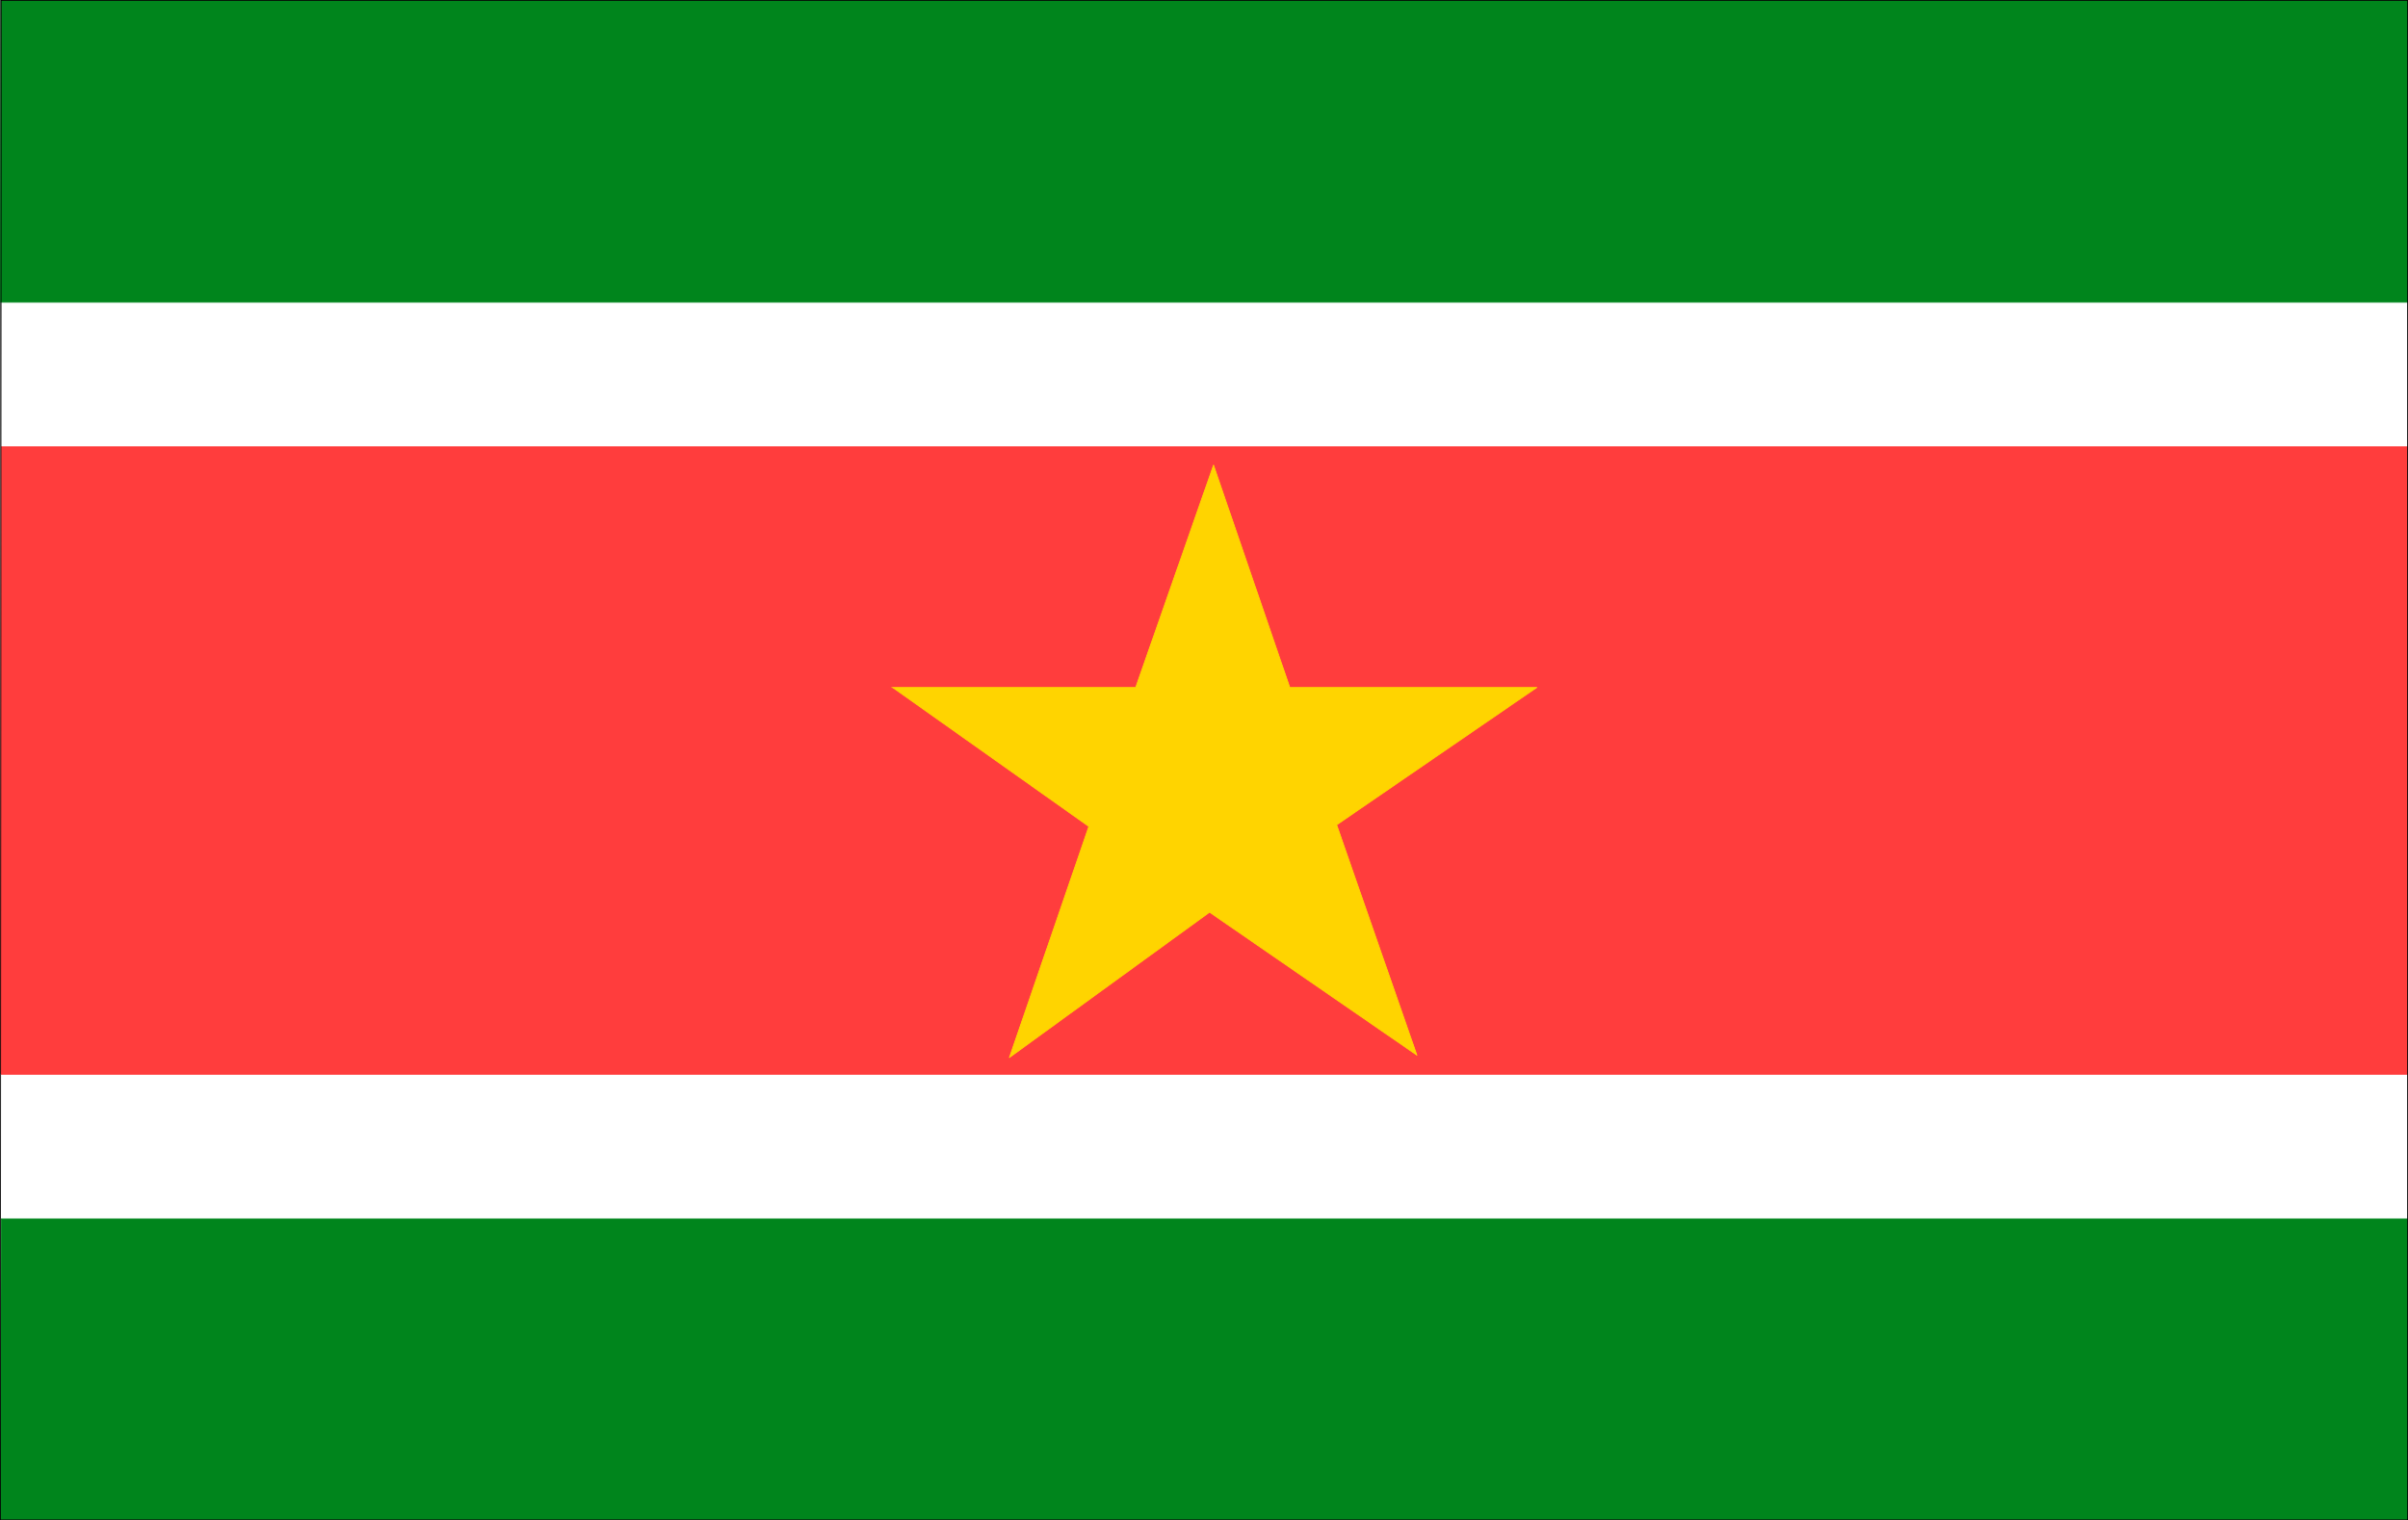 <?xml version="1.0" encoding="UTF-8" standalone="no"?>
<svg
   version="1.0"
   width="129.595mm"
   height="81.815mm"
   id="svg11"
   sodipodi:docname="Suriname 1.wmf"
   xmlns:inkscape="http://www.inkscape.org/namespaces/inkscape"
   xmlns:sodipodi="http://sodipodi.sourceforge.net/DTD/sodipodi-0.dtd"
   xmlns="http://www.w3.org/2000/svg"
   xmlns:svg="http://www.w3.org/2000/svg">
  <rect width="100%" height="100%" fill="#333333" stroke="none"/>
  <sodipodi:namedview
     id="namedview11"
     pagecolor="#ffffff"
     bordercolor="#000000"
     borderopacity="0.25"
     inkscape:showpageshadow="2"
     inkscape:pageopacity="0.0"
     inkscape:pagecheckerboard="0"
     inkscape:deskcolor="#d1d1d1"
     inkscape:document-units="mm" />
  <defs
     id="defs1">
    <pattern
       id="WMFhbasepattern"
       patternUnits="userSpaceOnUse"
       width="6"
       height="6"
       x="0"
       y="0" />
  </defs>
  <path
     style="fill:#ffffff;fill-opacity:1;fill-rule:evenodd;stroke:none"
     d="M 0.081,309.141 0.242,0.081 H 489.728 V 309.141 H 0.242 v 0 z"
     id="path1" />
  <path
     style="fill:none;stroke:#ffffff;stroke-width:0.162px;stroke-linecap:round;stroke-linejoin:round;stroke-miterlimit:4;stroke-dasharray:none;stroke-opacity:1"
     d="M 0.081,309.141 0.242,0.081 H 489.728 V 309.141 H 0.242 v 0"
     id="path2" />
  <path
     style="fill:#00851c;fill-opacity:1;fill-rule:evenodd;stroke:none"
     d="M 0.081,61.473 0.242,0.081 H 489.728 V 61.473 H 0.242 v 0 z"
     id="path3" />
  <path
     style="fill:none;stroke:#00851c;stroke-width:0.162px;stroke-linecap:round;stroke-linejoin:round;stroke-miterlimit:4;stroke-dasharray:none;stroke-opacity:1"
     d="M 0.081,61.473 0.242,0.081 H 489.728 V 61.473 H 0.242 v 0"
     id="path4" />
  <path
     style="fill:#ff3d3d;fill-opacity:1;fill-rule:evenodd;stroke:none"
     d="M 0.081,218.345 0.242,90.876 H 489.728 V 218.507 H 0.242 v 0 z"
     id="path5" />
  <path
     style="fill:none;stroke:#ff3d3d;stroke-width:0.162px;stroke-linecap:round;stroke-linejoin:round;stroke-miterlimit:4;stroke-dasharray:none;stroke-opacity:1"
     d="M 0.081,218.345 0.242,90.876 H 489.728 V 218.507 H 0.242 v 0"
     id="path6" />
  <path
     style="fill:#00851c;fill-opacity:1;fill-rule:evenodd;stroke:none"
     d="M 0.081,309.141 0.242,247.91 H 489.728 v 61.23 H 0.242 v 0 z"
     id="path7" />
  <path
     style="fill:none;stroke:#00851c;stroke-width:0.162px;stroke-linecap:round;stroke-linejoin:round;stroke-miterlimit:4;stroke-dasharray:none;stroke-opacity:1"
     d="M 0.081,309.141 0.242,247.91 H 489.728 v 61.23 H 0.242 v 0"
     id="path8" />
  <path
     style="fill:#ffd400;fill-opacity:1;fill-rule:evenodd;stroke:none"
     d="m 181.396,139.828 h 49.611 l 15.837,-45.236 15.514,45.236 h 50.258 l -40.723,27.949 16.322,46.852 -42.178,-29.08 -40.723,29.565 16.16,-47.013 -39.915,-28.273 v 0 z"
     id="path9" />
  <path
     style="fill:none;stroke:#ffd400;stroke-width:0.162px;stroke-linecap:round;stroke-linejoin:round;stroke-miterlimit:4;stroke-dasharray:none;stroke-opacity:1"
     d="m 181.396,139.828 h 49.611 l 15.837,-45.236 15.514,45.236 h 50.258 l -40.723,27.949 16.322,46.852 -42.178,-29.08 -40.723,29.565 16.16,-47.013 -39.915,-28.273 v 0"
     id="path10" />
  <path
     style="fill:none;stroke:#000000;stroke-width:0.162px;stroke-linecap:round;stroke-linejoin:round;stroke-miterlimit:4;stroke-dasharray:none;stroke-opacity:1"
     d="M 0.081,309.141 0.242,0.081 H 489.728 V 309.141 H 0.242"
     id="path11" />
</svg>

